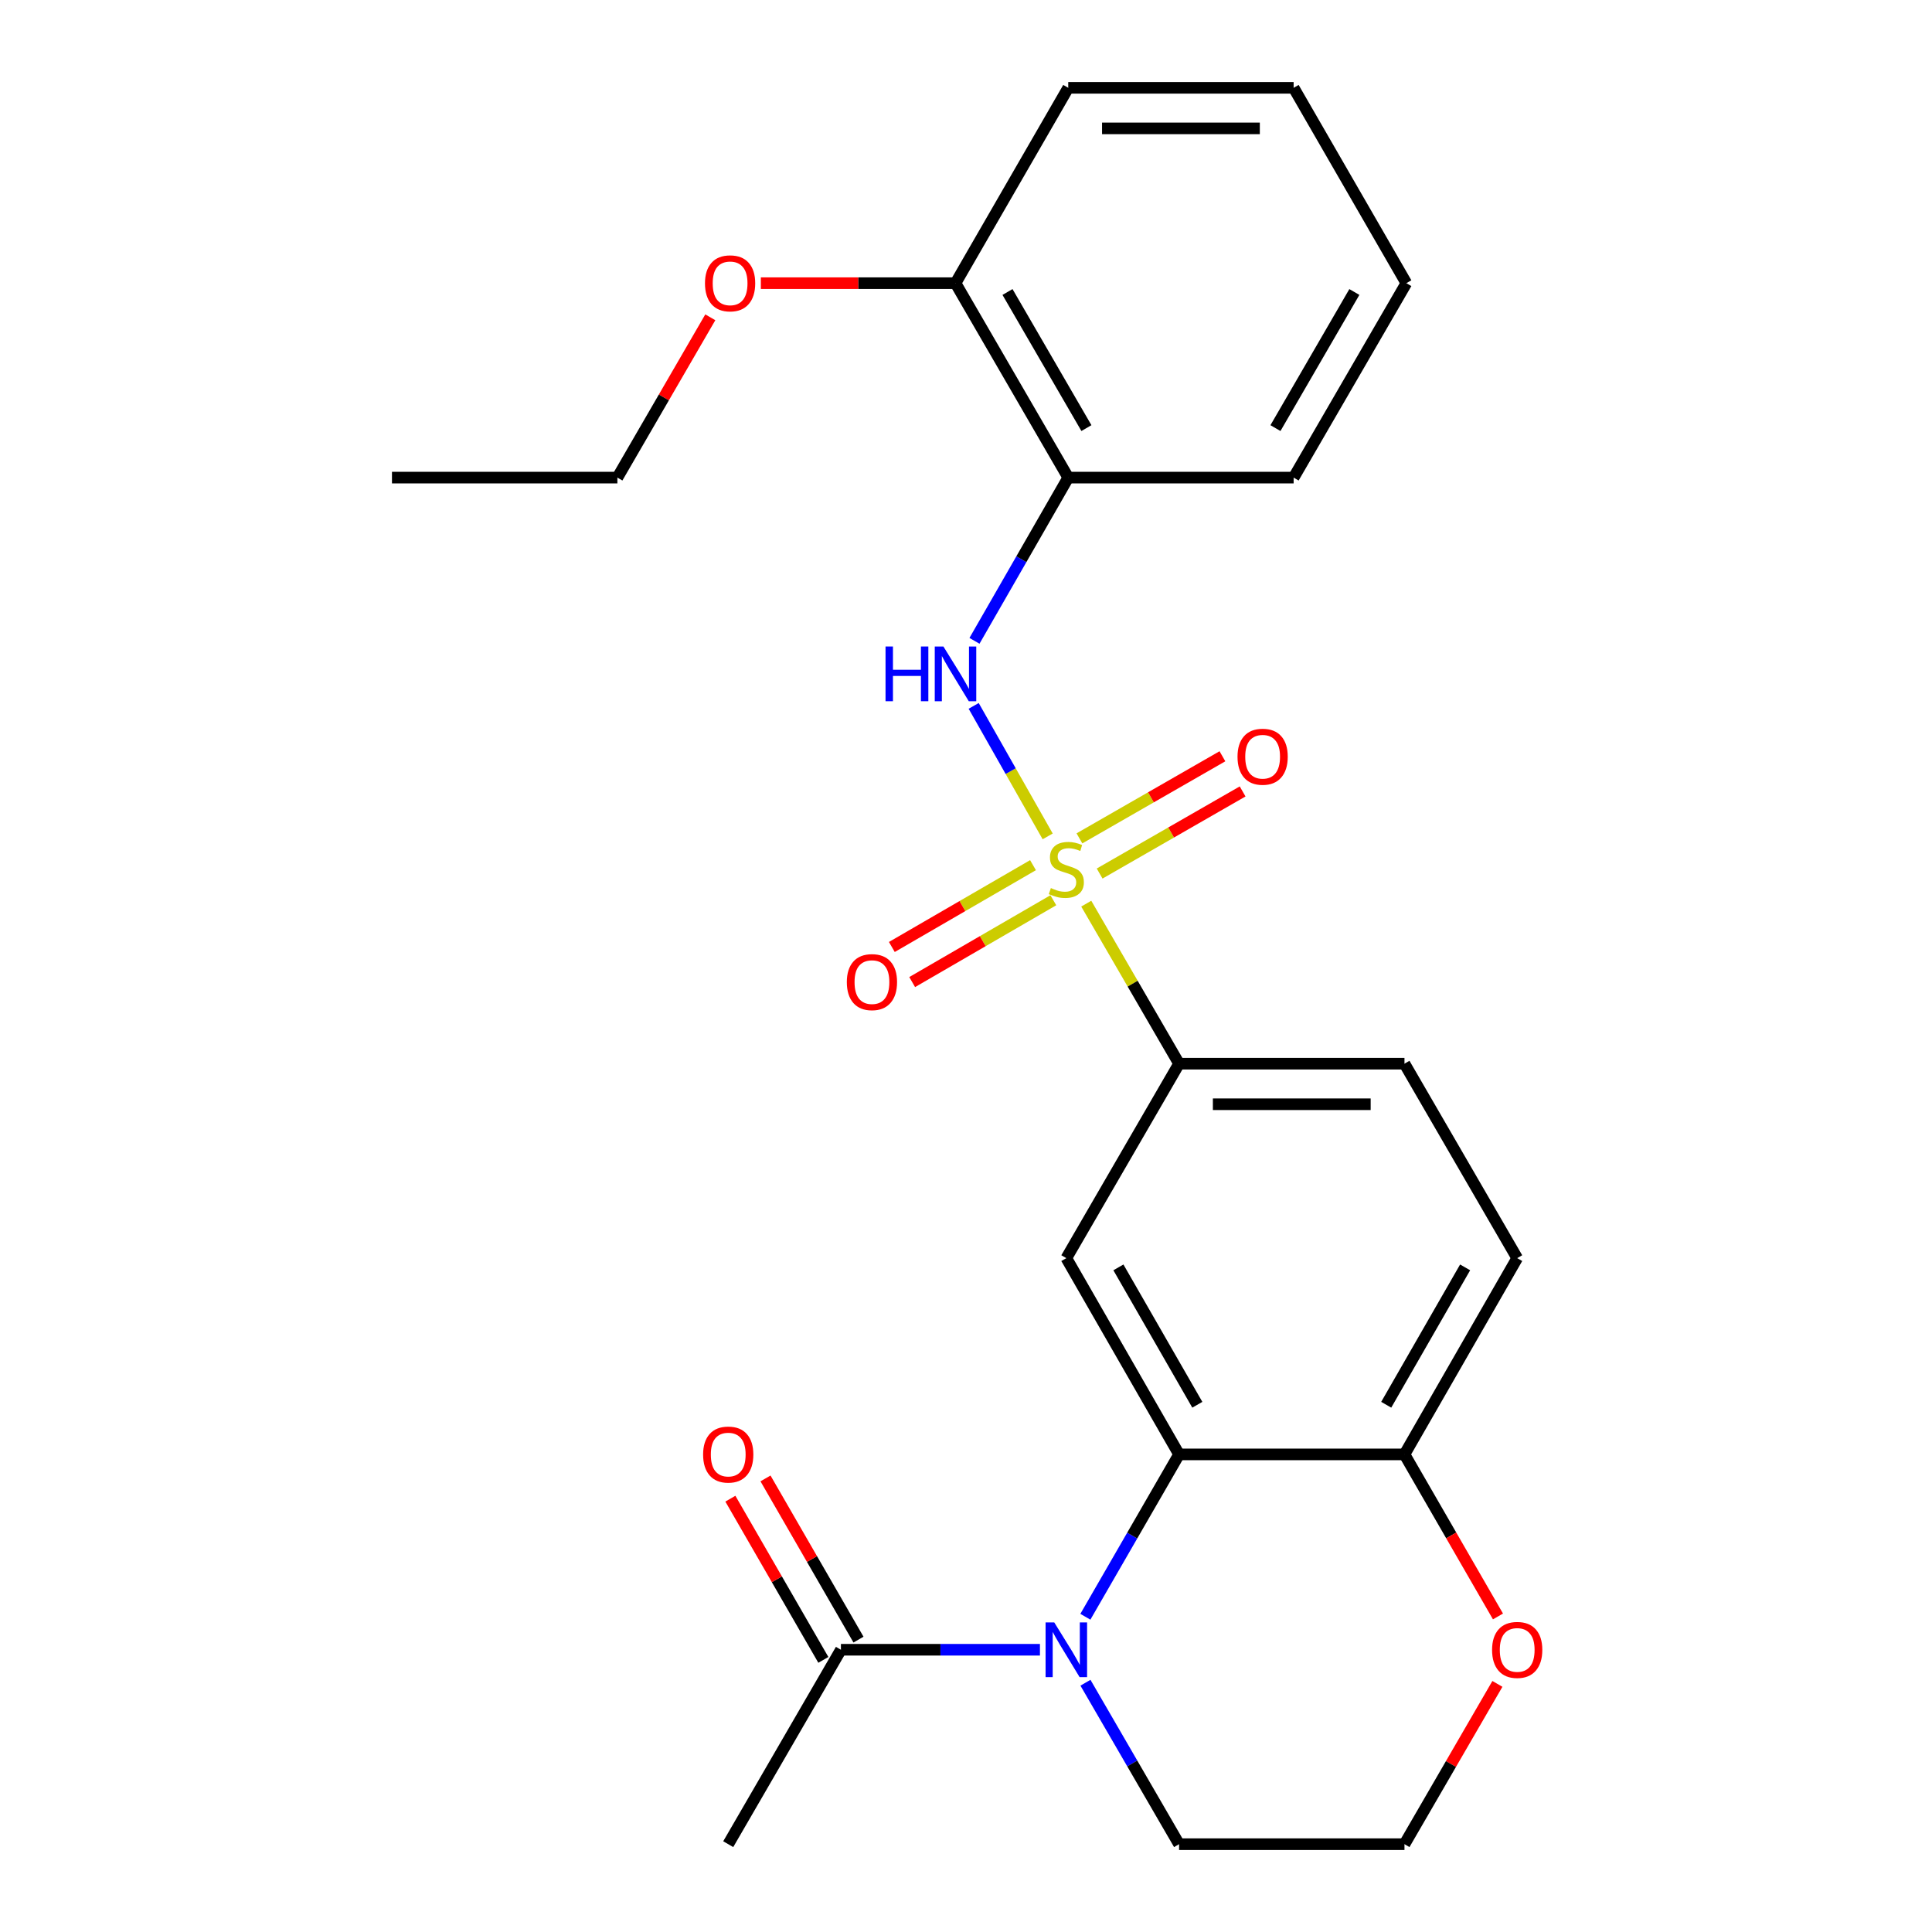 <?xml version='1.0' encoding='iso-8859-1'?>
<svg version='1.1' baseProfile='full'
              xmlns='http://www.w3.org/2000/svg'
                      xmlns:rdkit='http://www.rdkit.org/xml'
                      xmlns:xlink='http://www.w3.org/1999/xlink'
                  xml:space='preserve'
width='1000px' height='1000px' viewBox='0 0 1000 1000'>
<!-- END OF HEADER -->
<rect style='opacity:1.0;fill:#FFFFFF;stroke:none' width='1000' height='1000' x='0' y='0'> </rect>
<path class='bond-2' d='M 542.275,432.911 L 523.123,399.138' style='fill:none;fill-rule:evenodd;stroke:#CCCC00;stroke-width:6px;stroke-linecap:butt;stroke-linejoin:miter;stroke-opacity:1' />
<path class='bond-2' d='M 523.123,399.138 L 503.97,365.366' style='fill:none;fill-rule:evenodd;stroke:#0000FF;stroke-width:6px;stroke-linecap:butt;stroke-linejoin:miter;stroke-opacity:1' />
<path class='bond-4' d='M 562.246,467.726 L 586.265,509.145' style='fill:none;fill-rule:evenodd;stroke:#CCCC00;stroke-width:6px;stroke-linecap:butt;stroke-linejoin:miter;stroke-opacity:1' />
<path class='bond-4' d='M 586.265,509.145 L 610.284,550.563' style='fill:none;fill-rule:evenodd;stroke:#000000;stroke-width:6px;stroke-linecap:butt;stroke-linejoin:miter;stroke-opacity:1' />
<path class='bond-7' d='M 534.681,447.806 L 498.148,468.981' style='fill:none;fill-rule:evenodd;stroke:#CCCC00;stroke-width:6px;stroke-linecap:butt;stroke-linejoin:miter;stroke-opacity:1' />
<path class='bond-7' d='M 498.148,468.981 L 461.615,490.157' style='fill:none;fill-rule:evenodd;stroke:#FF0000;stroke-width:6px;stroke-linecap:butt;stroke-linejoin:miter;stroke-opacity:1' />
<path class='bond-7' d='M 545.207,465.966 L 508.674,487.142' style='fill:none;fill-rule:evenodd;stroke:#CCCC00;stroke-width:6px;stroke-linecap:butt;stroke-linejoin:miter;stroke-opacity:1' />
<path class='bond-7' d='M 508.674,487.142 L 472.141,508.317' style='fill:none;fill-rule:evenodd;stroke:#FF0000;stroke-width:6px;stroke-linecap:butt;stroke-linejoin:miter;stroke-opacity:1' />
<path class='bond-8' d='M 569.166,452.144 L 606.172,430.895' style='fill:none;fill-rule:evenodd;stroke:#CCCC00;stroke-width:6px;stroke-linecap:butt;stroke-linejoin:miter;stroke-opacity:1' />
<path class='bond-8' d='M 606.172,430.895 L 643.179,409.646' style='fill:none;fill-rule:evenodd;stroke:#FF0000;stroke-width:6px;stroke-linecap:butt;stroke-linejoin:miter;stroke-opacity:1' />
<path class='bond-8' d='M 558.714,433.941 L 595.72,412.692' style='fill:none;fill-rule:evenodd;stroke:#CCCC00;stroke-width:6px;stroke-linecap:butt;stroke-linejoin:miter;stroke-opacity:1' />
<path class='bond-8' d='M 595.72,412.692 L 632.727,391.443' style='fill:none;fill-rule:evenodd;stroke:#FF0000;stroke-width:6px;stroke-linecap:butt;stroke-linejoin:miter;stroke-opacity:1' />
<path class='bond-0' d='M 561.787,836.83 L 586.035,794.812' style='fill:none;fill-rule:evenodd;stroke:#0000FF;stroke-width:6px;stroke-linecap:butt;stroke-linejoin:miter;stroke-opacity:1' />
<path class='bond-0' d='M 586.035,794.812 L 610.284,752.793' style='fill:none;fill-rule:evenodd;stroke:#000000;stroke-width:6px;stroke-linecap:butt;stroke-linejoin:miter;stroke-opacity:1' />
<path class='bond-5' d='M 538.274,853.909 L 486.767,853.909' style='fill:none;fill-rule:evenodd;stroke:#0000FF;stroke-width:6px;stroke-linecap:butt;stroke-linejoin:miter;stroke-opacity:1' />
<path class='bond-5' d='M 486.767,853.909 L 435.26,853.909' style='fill:none;fill-rule:evenodd;stroke:#000000;stroke-width:6px;stroke-linecap:butt;stroke-linejoin:miter;stroke-opacity:1' />
<path class='bond-15' d='M 561.828,870.977 L 586.056,912.761' style='fill:none;fill-rule:evenodd;stroke:#0000FF;stroke-width:6px;stroke-linecap:butt;stroke-linejoin:miter;stroke-opacity:1' />
<path class='bond-15' d='M 586.056,912.761 L 610.284,954.545' style='fill:none;fill-rule:evenodd;stroke:#000000;stroke-width:6px;stroke-linecap:butt;stroke-linejoin:miter;stroke-opacity:1' />
<path class='bond-1' d='M 610.284,752.793 L 551.931,651.212' style='fill:none;fill-rule:evenodd;stroke:#000000;stroke-width:6px;stroke-linecap:butt;stroke-linejoin:miter;stroke-opacity:1' />
<path class='bond-1' d='M 619.732,727.101 L 578.885,655.994' style='fill:none;fill-rule:evenodd;stroke:#000000;stroke-width:6px;stroke-linecap:butt;stroke-linejoin:miter;stroke-opacity:1' />
<path class='bond-25' d='M 610.284,752.793 L 726.955,752.793' style='fill:none;fill-rule:evenodd;stroke:#000000;stroke-width:6px;stroke-linecap:butt;stroke-linejoin:miter;stroke-opacity:1' />
<path class='bond-6' d='M 504.386,331.699 L 528.654,289.453' style='fill:none;fill-rule:evenodd;stroke:#0000FF;stroke-width:6px;stroke-linecap:butt;stroke-linejoin:miter;stroke-opacity:1' />
<path class='bond-6' d='M 528.654,289.453 L 552.922,247.207' style='fill:none;fill-rule:evenodd;stroke:#000000;stroke-width:6px;stroke-linecap:butt;stroke-linejoin:miter;stroke-opacity:1' />
<path class='bond-3' d='M 551.931,651.212 L 610.284,550.563' style='fill:none;fill-rule:evenodd;stroke:#000000;stroke-width:6px;stroke-linecap:butt;stroke-linejoin:miter;stroke-opacity:1' />
<path class='bond-13' d='M 610.284,550.563 L 726.955,550.563' style='fill:none;fill-rule:evenodd;stroke:#000000;stroke-width:6px;stroke-linecap:butt;stroke-linejoin:miter;stroke-opacity:1' />
<path class='bond-13' d='M 627.785,571.554 L 709.455,571.554' style='fill:none;fill-rule:evenodd;stroke:#000000;stroke-width:6px;stroke-linecap:butt;stroke-linejoin:miter;stroke-opacity:1' />
<path class='bond-12' d='M 444.351,848.664 L 420.285,806.946' style='fill:none;fill-rule:evenodd;stroke:#000000;stroke-width:6px;stroke-linecap:butt;stroke-linejoin:miter;stroke-opacity:1' />
<path class='bond-12' d='M 420.285,806.946 L 396.219,765.228' style='fill:none;fill-rule:evenodd;stroke:#FF0000;stroke-width:6px;stroke-linecap:butt;stroke-linejoin:miter;stroke-opacity:1' />
<path class='bond-12' d='M 426.169,859.153 L 402.103,817.434' style='fill:none;fill-rule:evenodd;stroke:#000000;stroke-width:6px;stroke-linecap:butt;stroke-linejoin:miter;stroke-opacity:1' />
<path class='bond-12' d='M 402.103,817.434 L 378.037,775.716' style='fill:none;fill-rule:evenodd;stroke:#FF0000;stroke-width:6px;stroke-linecap:butt;stroke-linejoin:miter;stroke-opacity:1' />
<path class='bond-18' d='M 435.26,853.909 L 376.93,954.545' style='fill:none;fill-rule:evenodd;stroke:#000000;stroke-width:6px;stroke-linecap:butt;stroke-linejoin:miter;stroke-opacity:1' />
<path class='bond-11' d='M 552.922,247.207 L 494.569,146.57' style='fill:none;fill-rule:evenodd;stroke:#000000;stroke-width:6px;stroke-linecap:butt;stroke-linejoin:miter;stroke-opacity:1' />
<path class='bond-11' d='M 562.328,221.582 L 521.481,151.136' style='fill:none;fill-rule:evenodd;stroke:#000000;stroke-width:6px;stroke-linecap:butt;stroke-linejoin:miter;stroke-opacity:1' />
<path class='bond-19' d='M 552.922,247.207 L 669.582,247.207' style='fill:none;fill-rule:evenodd;stroke:#000000;stroke-width:6px;stroke-linecap:butt;stroke-linejoin:miter;stroke-opacity:1' />
<path class='bond-9' d='M 726.955,752.793 L 785.297,651.212' style='fill:none;fill-rule:evenodd;stroke:#000000;stroke-width:6px;stroke-linecap:butt;stroke-linejoin:miter;stroke-opacity:1' />
<path class='bond-9' d='M 717.505,727.102 L 758.344,655.995' style='fill:none;fill-rule:evenodd;stroke:#000000;stroke-width:6px;stroke-linecap:butt;stroke-linejoin:miter;stroke-opacity:1' />
<path class='bond-10' d='M 726.955,752.793 L 751.153,794.732' style='fill:none;fill-rule:evenodd;stroke:#000000;stroke-width:6px;stroke-linecap:butt;stroke-linejoin:miter;stroke-opacity:1' />
<path class='bond-10' d='M 751.153,794.732 L 775.35,836.67' style='fill:none;fill-rule:evenodd;stroke:#FF0000;stroke-width:6px;stroke-linecap:butt;stroke-linejoin:miter;stroke-opacity:1' />
<path class='bond-16' d='M 775.054,871.577 L 751.005,913.061' style='fill:none;fill-rule:evenodd;stroke:#FF0000;stroke-width:6px;stroke-linecap:butt;stroke-linejoin:miter;stroke-opacity:1' />
<path class='bond-16' d='M 751.005,913.061 L 726.955,954.545' style='fill:none;fill-rule:evenodd;stroke:#000000;stroke-width:6px;stroke-linecap:butt;stroke-linejoin:miter;stroke-opacity:1' />
<path class='bond-17' d='M 494.569,146.57 L 444.192,146.57' style='fill:none;fill-rule:evenodd;stroke:#000000;stroke-width:6px;stroke-linecap:butt;stroke-linejoin:miter;stroke-opacity:1' />
<path class='bond-17' d='M 444.192,146.57 L 393.815,146.57' style='fill:none;fill-rule:evenodd;stroke:#FF0000;stroke-width:6px;stroke-linecap:butt;stroke-linejoin:miter;stroke-opacity:1' />
<path class='bond-20' d='M 494.569,146.57 L 552.922,45.455' style='fill:none;fill-rule:evenodd;stroke:#000000;stroke-width:6px;stroke-linecap:butt;stroke-linejoin:miter;stroke-opacity:1' />
<path class='bond-14' d='M 726.955,550.563 L 785.297,651.212' style='fill:none;fill-rule:evenodd;stroke:#000000;stroke-width:6px;stroke-linecap:butt;stroke-linejoin:miter;stroke-opacity:1' />
<path class='bond-27' d='M 610.284,954.545 L 726.955,954.545' style='fill:none;fill-rule:evenodd;stroke:#000000;stroke-width:6px;stroke-linecap:butt;stroke-linejoin:miter;stroke-opacity:1' />
<path class='bond-21' d='M 367.655,164.238 L 343.606,205.722' style='fill:none;fill-rule:evenodd;stroke:#FF0000;stroke-width:6px;stroke-linecap:butt;stroke-linejoin:miter;stroke-opacity:1' />
<path class='bond-21' d='M 343.606,205.722 L 319.556,247.207' style='fill:none;fill-rule:evenodd;stroke:#000000;stroke-width:6px;stroke-linecap:butt;stroke-linejoin:miter;stroke-opacity:1' />
<path class='bond-22' d='M 669.582,247.207 L 727.923,146.57' style='fill:none;fill-rule:evenodd;stroke:#000000;stroke-width:6px;stroke-linecap:butt;stroke-linejoin:miter;stroke-opacity:1' />
<path class='bond-22' d='M 660.173,221.584 L 701.012,151.138' style='fill:none;fill-rule:evenodd;stroke:#000000;stroke-width:6px;stroke-linecap:butt;stroke-linejoin:miter;stroke-opacity:1' />
<path class='bond-26' d='M 552.922,45.455 L 669.582,45.455' style='fill:none;fill-rule:evenodd;stroke:#000000;stroke-width:6px;stroke-linecap:butt;stroke-linejoin:miter;stroke-opacity:1' />
<path class='bond-26' d='M 570.421,66.445 L 652.083,66.445' style='fill:none;fill-rule:evenodd;stroke:#000000;stroke-width:6px;stroke-linecap:butt;stroke-linejoin:miter;stroke-opacity:1' />
<path class='bond-23' d='M 319.556,247.207 L 202.885,247.207' style='fill:none;fill-rule:evenodd;stroke:#000000;stroke-width:6px;stroke-linecap:butt;stroke-linejoin:miter;stroke-opacity:1' />
<path class='bond-24' d='M 727.923,146.57 L 669.582,45.455' style='fill:none;fill-rule:evenodd;stroke:#000000;stroke-width:6px;stroke-linecap:butt;stroke-linejoin:miter;stroke-opacity:1' />
<path  class='atom-0' d='M 543.931 459.658
Q 544.251 459.778, 545.571 460.338
Q 546.891 460.898, 548.331 461.258
Q 549.811 461.578, 551.251 461.578
Q 553.931 461.578, 555.491 460.298
Q 557.051 458.978, 557.051 456.698
Q 557.051 455.138, 556.251 454.178
Q 555.491 453.218, 554.291 452.698
Q 553.091 452.178, 551.091 451.578
Q 548.571 450.818, 547.051 450.098
Q 545.571 449.378, 544.491 447.858
Q 543.451 446.338, 543.451 443.778
Q 543.451 440.218, 545.851 438.018
Q 548.291 435.818, 553.091 435.818
Q 556.371 435.818, 560.091 437.378
L 559.171 440.458
Q 555.771 439.058, 553.211 439.058
Q 550.451 439.058, 548.931 440.218
Q 547.411 441.338, 547.451 443.298
Q 547.451 444.818, 548.211 445.738
Q 549.011 446.658, 550.131 447.178
Q 551.291 447.698, 553.211 448.298
Q 555.771 449.098, 557.291 449.898
Q 558.811 450.698, 559.891 452.338
Q 561.011 453.938, 561.011 456.698
Q 561.011 460.618, 558.371 462.738
Q 555.771 464.818, 551.411 464.818
Q 548.891 464.818, 546.971 464.258
Q 545.091 463.738, 542.851 462.818
L 543.931 459.658
' fill='#CCCC00'/>
<path  class='atom-1' d='M 545.671 839.749
L 554.951 854.749
Q 555.871 856.229, 557.351 858.909
Q 558.831 861.589, 558.911 861.749
L 558.911 839.749
L 562.671 839.749
L 562.671 868.069
L 558.791 868.069
L 548.831 851.669
Q 547.671 849.749, 546.431 847.549
Q 545.231 845.349, 544.871 844.669
L 544.871 868.069
L 541.191 868.069
L 541.191 839.749
L 545.671 839.749
' fill='#0000FF'/>
<path  class='atom-3' d='M 458.349 334.628
L 462.189 334.628
L 462.189 346.668
L 476.669 346.668
L 476.669 334.628
L 480.509 334.628
L 480.509 362.948
L 476.669 362.948
L 476.669 349.868
L 462.189 349.868
L 462.189 362.948
L 458.349 362.948
L 458.349 334.628
' fill='#0000FF'/>
<path  class='atom-3' d='M 488.309 334.628
L 497.589 349.628
Q 498.509 351.108, 499.989 353.788
Q 501.469 356.468, 501.549 356.628
L 501.549 334.628
L 505.309 334.628
L 505.309 362.948
L 501.429 362.948
L 491.469 346.548
Q 490.309 344.628, 489.069 342.428
Q 487.869 340.228, 487.509 339.548
L 487.509 362.948
L 483.829 362.948
L 483.829 334.628
L 488.309 334.628
' fill='#0000FF'/>
<path  class='atom-8' d='M 438.317 508.336
Q 438.317 501.536, 441.677 497.736
Q 445.037 493.936, 451.317 493.936
Q 457.597 493.936, 460.957 497.736
Q 464.317 501.536, 464.317 508.336
Q 464.317 515.216, 460.917 519.136
Q 457.517 523.016, 451.317 523.016
Q 445.077 523.016, 441.677 519.136
Q 438.317 515.256, 438.317 508.336
M 451.317 519.816
Q 455.637 519.816, 457.957 516.936
Q 460.317 514.016, 460.317 508.336
Q 460.317 502.776, 457.957 499.976
Q 455.637 497.136, 451.317 497.136
Q 446.997 497.136, 444.637 499.936
Q 442.317 502.736, 442.317 508.336
Q 442.317 514.056, 444.637 516.936
Q 446.997 519.816, 451.317 519.816
' fill='#FF0000'/>
<path  class='atom-9' d='M 640.536 391.677
Q 640.536 384.877, 643.896 381.077
Q 647.256 377.277, 653.536 377.277
Q 659.816 377.277, 663.176 381.077
Q 666.536 384.877, 666.536 391.677
Q 666.536 398.557, 663.136 402.477
Q 659.736 406.357, 653.536 406.357
Q 647.296 406.357, 643.896 402.477
Q 640.536 398.597, 640.536 391.677
M 653.536 403.157
Q 657.856 403.157, 660.176 400.277
Q 662.536 397.357, 662.536 391.677
Q 662.536 386.117, 660.176 383.317
Q 657.856 380.477, 653.536 380.477
Q 649.216 380.477, 646.856 383.277
Q 644.536 386.077, 644.536 391.677
Q 644.536 397.397, 646.856 400.277
Q 649.216 403.157, 653.536 403.157
' fill='#FF0000'/>
<path  class='atom-11' d='M 772.297 853.989
Q 772.297 847.189, 775.657 843.389
Q 779.017 839.589, 785.297 839.589
Q 791.577 839.589, 794.937 843.389
Q 798.297 847.189, 798.297 853.989
Q 798.297 860.869, 794.897 864.789
Q 791.497 868.669, 785.297 868.669
Q 779.057 868.669, 775.657 864.789
Q 772.297 860.909, 772.297 853.989
M 785.297 865.469
Q 789.617 865.469, 791.937 862.589
Q 794.297 859.669, 794.297 853.989
Q 794.297 848.429, 791.937 845.629
Q 789.617 842.789, 785.297 842.789
Q 780.977 842.789, 778.617 845.589
Q 776.297 848.389, 776.297 853.989
Q 776.297 859.709, 778.617 862.589
Q 780.977 865.469, 785.297 865.469
' fill='#FF0000'/>
<path  class='atom-13' d='M 363.93 752.873
Q 363.93 746.073, 367.29 742.273
Q 370.65 738.473, 376.93 738.473
Q 383.21 738.473, 386.57 742.273
Q 389.93 746.073, 389.93 752.873
Q 389.93 759.753, 386.53 763.673
Q 383.13 767.553, 376.93 767.553
Q 370.69 767.553, 367.29 763.673
Q 363.93 759.793, 363.93 752.873
M 376.93 764.353
Q 381.25 764.353, 383.57 761.473
Q 385.93 758.553, 385.93 752.873
Q 385.93 747.313, 383.57 744.513
Q 381.25 741.673, 376.93 741.673
Q 372.61 741.673, 370.25 744.473
Q 367.93 747.273, 367.93 752.873
Q 367.93 758.593, 370.25 761.473
Q 372.61 764.353, 376.93 764.353
' fill='#FF0000'/>
<path  class='atom-18' d='M 364.898 146.65
Q 364.898 139.85, 368.258 136.05
Q 371.618 132.25, 377.898 132.25
Q 384.178 132.25, 387.538 136.05
Q 390.898 139.85, 390.898 146.65
Q 390.898 153.53, 387.498 157.45
Q 384.098 161.33, 377.898 161.33
Q 371.658 161.33, 368.258 157.45
Q 364.898 153.57, 364.898 146.65
M 377.898 158.13
Q 382.218 158.13, 384.538 155.25
Q 386.898 152.33, 386.898 146.65
Q 386.898 141.09, 384.538 138.29
Q 382.218 135.45, 377.898 135.45
Q 373.578 135.45, 371.218 138.25
Q 368.898 141.05, 368.898 146.65
Q 368.898 152.37, 371.218 155.25
Q 373.578 158.13, 377.898 158.13
' fill='#FF0000'/>
</svg>
